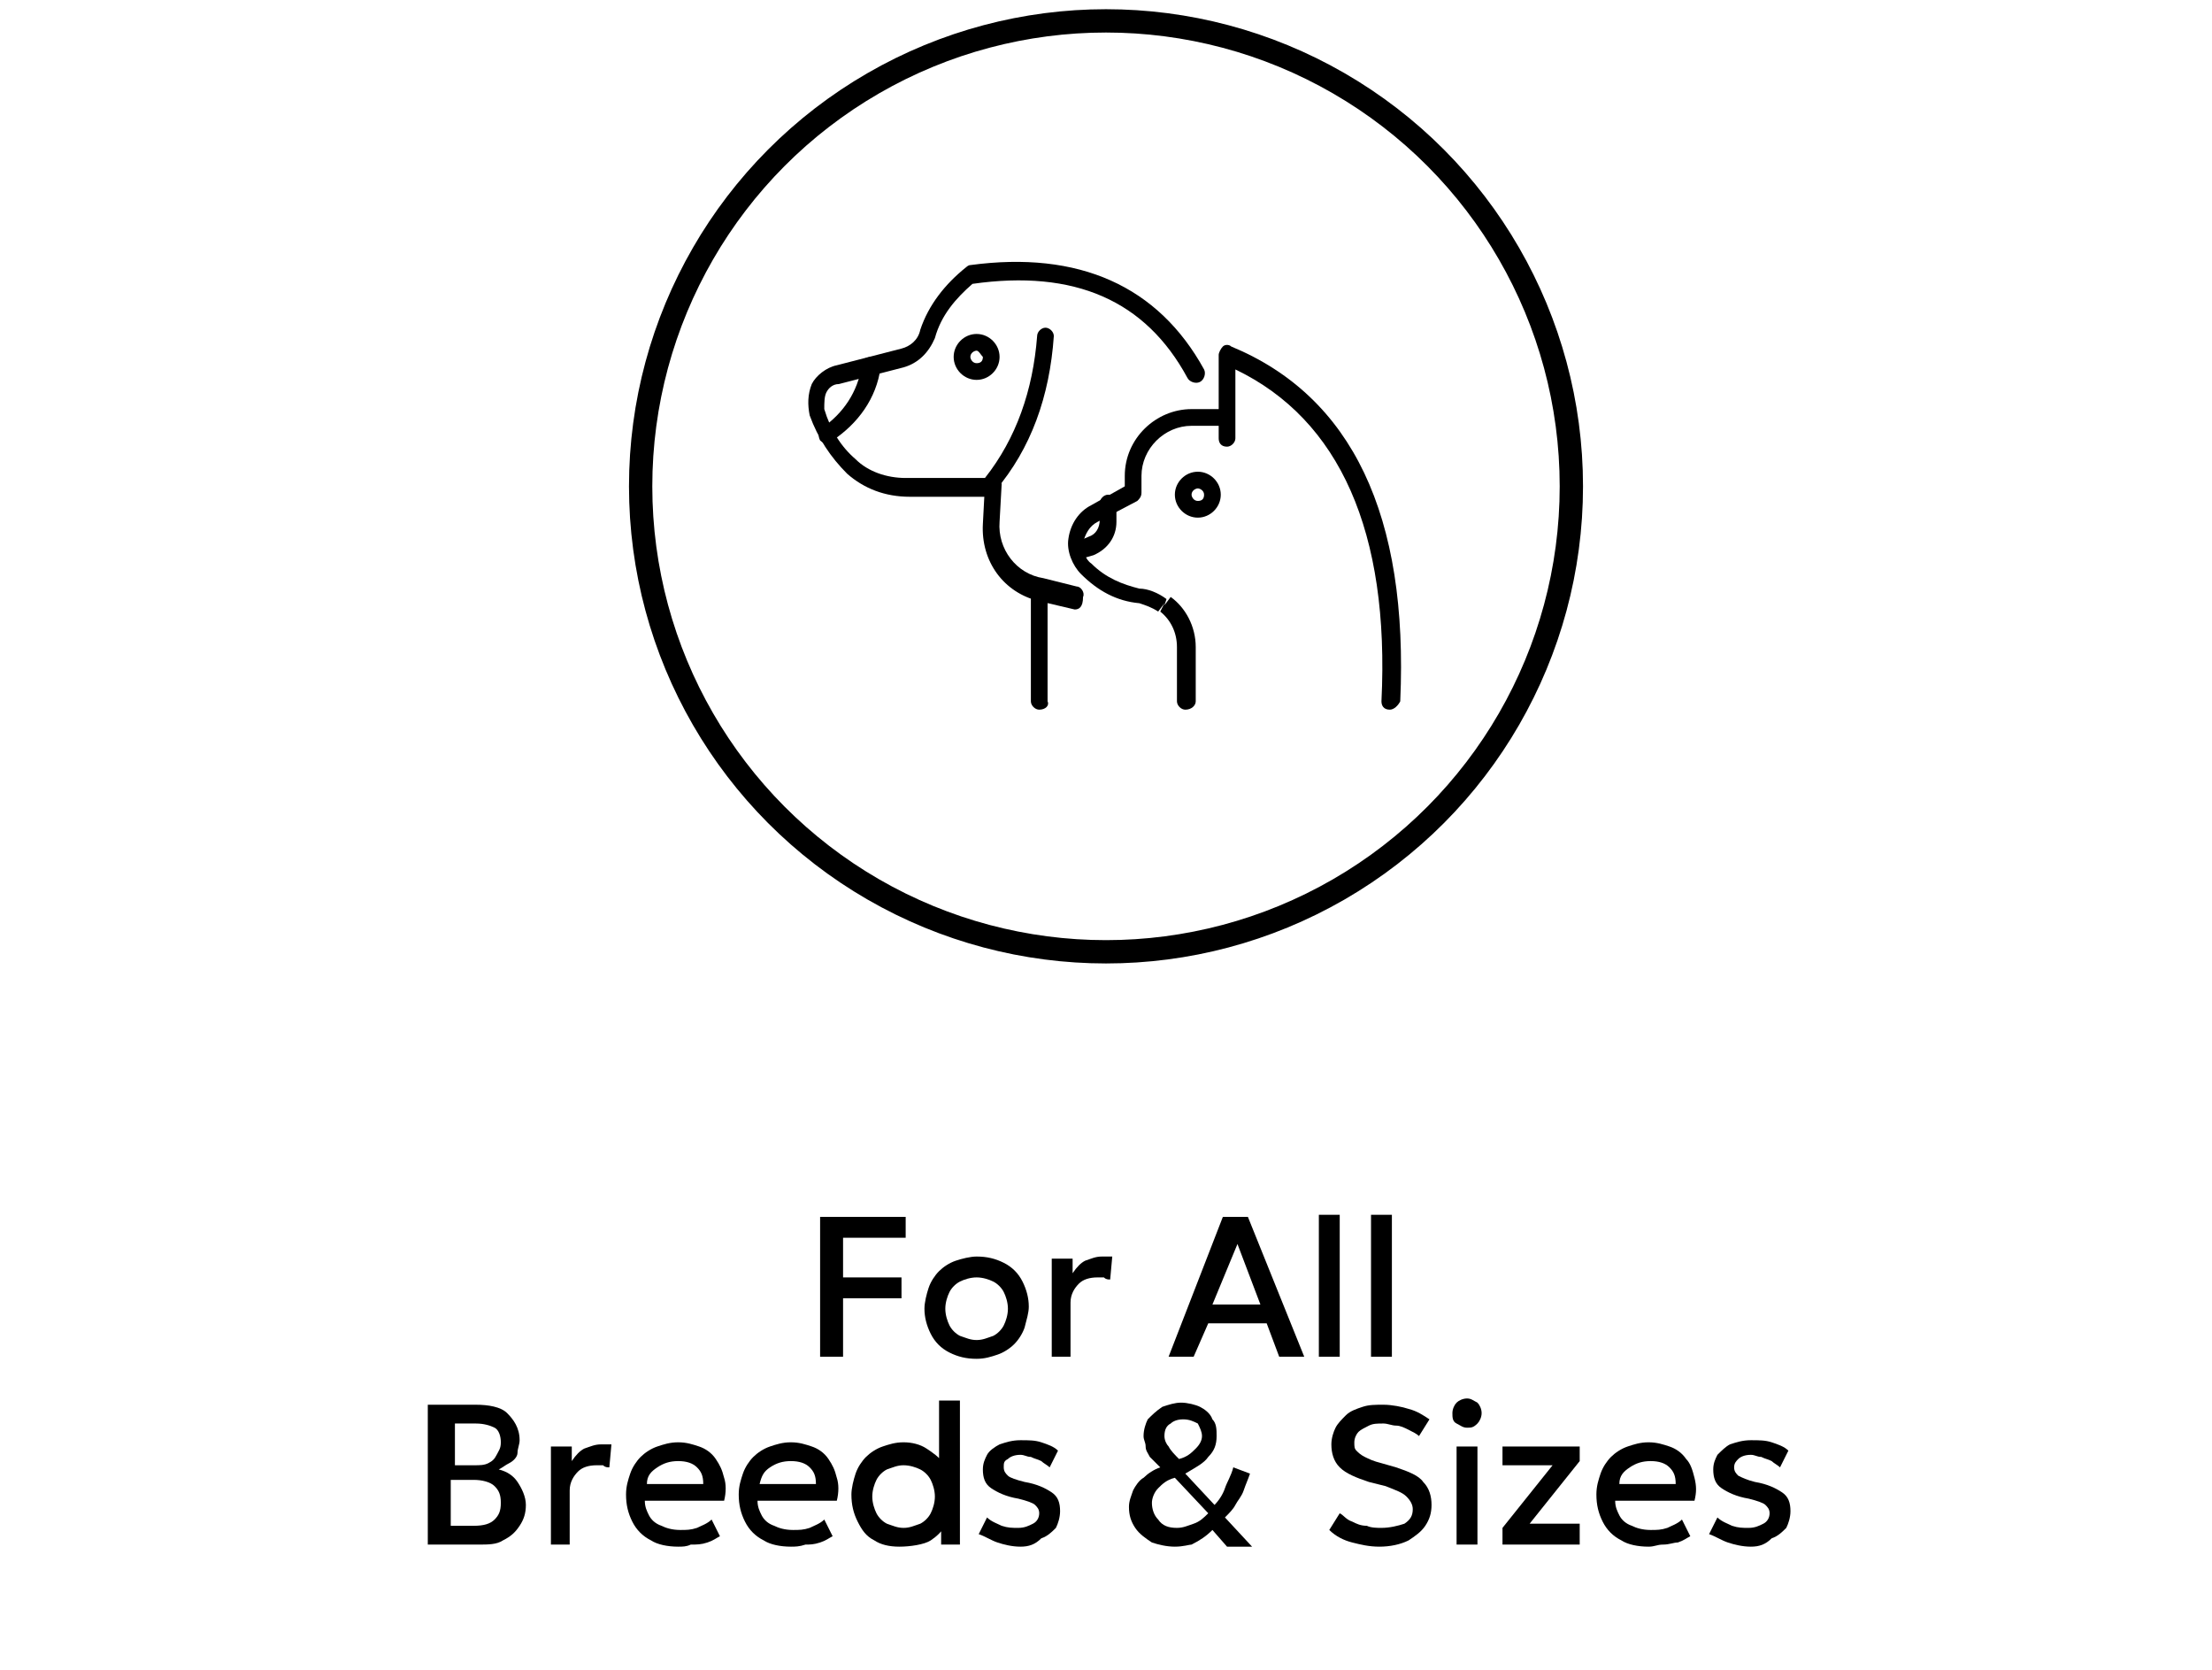 <svg xml:space="preserve" style="enable-background:new 0 0 106 80;" viewBox="0 0 106 80" y="0px" x="0px" xmlns:xlink="http://www.w3.org/1999/xlink" xmlns="http://www.w3.org/2000/svg" id="Layer_1" version="1.1">
<style type="text/css">
	.st0{fill:none;stroke:#000000;stroke-width:1.117;stroke-miterlimit:10;}
</style>
<g>
	<circle r="22.3" cy="23.3" cx="53" class="st0"></circle>
</g>
<g>
	<path d="M66.6,34C66.6,34,66.6,34,66.6,34c-0.3,0-0.4-0.2-0.4-0.4c0.4-8.1-2-13.5-7-15.9V21c0,0.2-0.2,0.4-0.4,0.4
		c-0.3,0-0.4-0.2-0.4-0.4v-4c0-0.1,0.1-0.3,0.2-0.4c0.1-0.1,0.3-0.1,0.4,0c5.8,2.4,8.5,8.1,8.1,17C67,33.8,66.8,34,66.6,34L66.6,34z"></path>
	<path d="M56.8,34c-0.2,0-0.4-0.2-0.4-0.4V31c0-0.7-0.3-1.3-0.8-1.7l0.2-0.4l-0.3,0.4c-0.3-0.2-0.6-0.3-0.9-0.4
		c-1.1-0.1-2-0.6-2.8-1.4c-0.4-0.4-0.7-1.1-0.6-1.7c0.1-0.7,0.5-1.3,1.1-1.6l1.6-0.9v-0.5c0-1.8,1.5-3.2,3.2-3.2h1.5
		c0.2,0,0.4,0.2,0.4,0.4c0,0.3-0.2,0.4-0.4,0.4h-1.5c-1.3,0-2.4,1.1-2.4,2.4v0.8c0,0.2-0.1,0.3-0.2,0.4l-1.9,1
		c-0.4,0.2-0.6,0.6-0.7,1c0,0.4,0.1,0.8,0.4,1c0.7,0.7,1.5,1,2.3,1.2c0.4,0,0.9,0.2,1.3,0.5L55.8,29l0.3-0.4
		c0.7,0.5,1.2,1.4,1.2,2.4v2.6C57.3,33.8,57.1,34,56.8,34L56.8,34z"></path>
	<path d="M51.7,26.9c-0.2,0-0.3-0.1-0.4-0.3c-0.1-0.2,0-0.5,0.2-0.6l0.7-0.3c0.3-0.1,0.5-0.4,0.5-0.8v-0.8c0-0.2,0.2-0.4,0.4-0.4
		c0.2,0,0.4,0.2,0.4,0.4V25c0,0.7-0.4,1.3-1.1,1.6l-0.7,0.2C51.8,26.9,51.8,26.9,51.7,26.9L51.7,26.9z"></path>
	<path d="M57.4,24.8c-0.6,0-1.1-0.5-1.1-1.1c0-0.6,0.5-1.1,1.1-1.1c0.6,0,1.1,0.5,1.1,1.1C58.5,24.3,58,24.8,57.4,24.8z M57.4,23.4
		c-0.1,0-0.3,0.1-0.3,0.3c0,0.1,0.1,0.3,0.3,0.3s0.3-0.1,0.3-0.3C57.7,23.5,57.5,23.4,57.4,23.4z"></path>
	<path d="M47.6,23.8h-4c-1.2,0-2.2-0.4-3-1.1c-0.8-0.8-1.4-1.7-1.8-2.8c-0.1-0.5-0.1-1,0.1-1.5c0.2-0.4,0.7-0.8,1.2-0.9l3.1-0.8
		c0.4-0.1,0.8-0.4,0.9-0.9c0.4-1.2,1.2-2.2,2.2-3c0,0,0.1-0.1,0.2-0.1c5.2-0.7,9,1,11.2,5c0.1,0.2,0,0.5-0.2,0.6
		c-0.2,0.1-0.5,0-0.6-0.2c-2-3.7-5.4-5.2-10.3-4.5c-0.8,0.7-1.5,1.5-1.8,2.6c-0.3,0.7-0.8,1.2-1.5,1.4l-3.1,0.8
		c-0.3,0-0.5,0.2-0.6,0.4c-0.1,0.2-0.1,0.5-0.1,0.8c0.3,1,0.8,1.8,1.5,2.4c0.6,0.6,1.5,0.9,2.4,0.9h3.8c1.5-1.9,2.3-4.2,2.5-6.8
		c0-0.2,0.2-0.4,0.4-0.4s0.4,0.2,0.4,0.4c-0.2,2.9-1.1,5.4-2.8,7.4C47.8,23.7,47.7,23.8,47.6,23.8L47.6,23.8z"></path>
	<path d="M39.7,21.3c-0.1,0-0.3-0.1-0.4-0.2c-0.1-0.2-0.1-0.4,0.1-0.6c1-0.7,1.7-1.7,1.9-3c0-0.3,0.2-0.4,0.5-0.4
		c0.2,0,0.4,0.3,0.4,0.5c-0.2,1.5-1.1,2.7-2.3,3.5C39.8,21.2,39.8,21.3,39.7,21.3L39.7,21.3z"></path>
	<path d="M51.5,29.2L51.5,29.2l-1.7-0.4c-1.7-0.4-2.8-1.9-2.7-3.7l0.1-1.9c0-0.2,0.2-0.4,0.4-0.4c0.2,0,0.4,0.2,0.4,0.4l-0.1,1.8
		c-0.1,1.3,0.8,2.5,2.1,2.7l1.6,0.4c0.2,0,0.4,0.3,0.3,0.5C51.9,29.1,51.7,29.2,51.5,29.2L51.5,29.2z"></path>
	<path d="M49.8,34c-0.2,0-0.4-0.2-0.4-0.4v-5.1c0-0.2,0.2-0.4,0.4-0.4c0.2,0,0.4,0.2,0.4,0.4v5.1C50.3,33.8,50.1,34,49.8,34z"></path>
	<path d="M46.8,18.2c-0.6,0-1.1-0.5-1.1-1.1s0.5-1.1,1.1-1.1c0.6,0,1.1,0.5,1.1,1.1S47.4,18.2,46.8,18.2z M46.8,16.8
		c-0.1,0-0.3,0.1-0.3,0.3c0,0.1,0.1,0.3,0.3,0.3s0.3-0.1,0.3-0.3C47,17,46.9,16.8,46.8,16.8z"></path>
</g>
<g>
	<path d="M39.3,65v-6.7h4.1v1h-3v1.9h2.8v1h-2.8V65H39.3z"></path>
	<path d="M46.8,65.1c-0.5,0-0.9-0.1-1.3-0.3s-0.7-0.5-0.9-0.9c-0.2-0.4-0.3-0.8-0.3-1.2c0-0.3,0.1-0.7,0.2-1
		c0.1-0.3,0.3-0.6,0.5-0.8c0.2-0.2,0.5-0.4,0.8-0.5s0.7-0.2,1-0.2c0.5,0,0.9,0.1,1.3,0.3c0.4,0.2,0.7,0.5,0.9,0.9
		c0.2,0.4,0.3,0.8,0.3,1.2c0,0.3-0.1,0.6-0.2,1c-0.1,0.3-0.3,0.6-0.5,0.8c-0.2,0.2-0.5,0.4-0.8,0.5C47.5,65,47.2,65.1,46.8,65.1z
		 M46.8,64.2c0.3,0,0.5-0.1,0.8-0.2c0.2-0.1,0.4-0.3,0.5-0.5c0.1-0.2,0.2-0.5,0.2-0.8c0-0.3-0.1-0.6-0.2-0.8
		c-0.1-0.2-0.3-0.4-0.5-0.5c-0.2-0.1-0.5-0.2-0.8-0.2c-0.3,0-0.6,0.1-0.8,0.2c-0.2,0.1-0.4,0.3-0.5,0.5c-0.1,0.2-0.2,0.5-0.2,0.8
		c0,0.3,0.1,0.6,0.2,0.8c0.1,0.2,0.3,0.4,0.5,0.5C46.3,64.1,46.5,64.2,46.8,64.2z"></path>
	<path d="M50.4,65v-4.7h1v0.7c0.2-0.3,0.4-0.5,0.6-0.6c0.3-0.1,0.5-0.2,0.8-0.2c0.1,0,0.2,0,0.3,0c0.1,0,0.2,0,0.2,0l-0.1,1.1
		c-0.1,0-0.2,0-0.3-0.1c-0.1,0-0.2,0-0.3,0c-0.4,0-0.7,0.1-0.9,0.3c-0.2,0.2-0.4,0.5-0.4,0.9V65H50.4z"></path>
	<path d="M56,65l2.6-6.7h1.2l2.7,6.7h-1.2l-0.6-1.6h-2.8L57.2,65H56z M58.1,62.5h2.3l-1.1-2.9L58.1,62.5z"></path>
	<path d="M63.2,65v-6.8h1V65H63.2z"></path>
	<path d="M65.7,65v-6.8h1V65H65.7z"></path>
	<path d="M20.5,74v-6.7h2.3c0.6,0,1.2,0.1,1.5,0.4s0.6,0.7,0.6,1.3c0,0.2-0.1,0.4-0.1,0.6s-0.2,0.4-0.4,0.5s-0.3,0.2-0.5,0.3
		c0.4,0.1,0.7,0.3,0.9,0.6c0.2,0.3,0.4,0.7,0.4,1.1c0,0.4-0.1,0.7-0.3,1s-0.4,0.5-0.8,0.7c-0.3,0.2-0.7,0.2-1.2,0.2H20.5z
		 M21.6,70.2h1.1c0.3,0,0.5,0,0.7-0.1c0.2-0.1,0.3-0.2,0.4-0.4s0.2-0.3,0.2-0.6c0-0.3-0.1-0.6-0.3-0.7s-0.5-0.2-0.9-0.2h-1V70.2z
		 M21.6,73.1h1.1c0.5,0,0.8-0.1,1-0.3s0.3-0.4,0.3-0.8c0-0.4-0.1-0.6-0.3-0.8s-0.6-0.3-1-0.3h-1.1V73.1z"></path>
	<path d="M26.4,74v-4.7h1v0.7c0.2-0.3,0.4-0.5,0.6-0.6c0.3-0.1,0.5-0.2,0.8-0.2c0.1,0,0.2,0,0.3,0c0.1,0,0.2,0,0.2,0l-0.1,1.1
		c-0.1,0-0.2,0-0.3-0.1c-0.1,0-0.2,0-0.3,0c-0.4,0-0.7,0.1-0.9,0.3c-0.2,0.2-0.4,0.5-0.4,0.9V74H26.4z"></path>
	<path d="M32.5,74.1c-0.5,0-1-0.1-1.3-0.3c-0.4-0.2-0.7-0.5-0.9-0.9c-0.2-0.4-0.3-0.8-0.3-1.3c0-0.4,0.1-0.7,0.2-1s0.3-0.6,0.5-0.8
		c0.2-0.2,0.5-0.4,0.8-0.5c0.3-0.1,0.6-0.2,1-0.2c0.4,0,0.7,0.1,1,0.2c0.3,0.1,0.6,0.3,0.8,0.6s0.3,0.5,0.4,0.9
		c0.1,0.3,0.1,0.7,0,1.1h-3.8c0,0.3,0.1,0.5,0.2,0.7c0.1,0.2,0.3,0.4,0.6,0.5c0.2,0.1,0.5,0.2,0.9,0.2c0.3,0,0.5,0,0.8-0.1
		c0.2-0.1,0.5-0.2,0.7-0.4l0.4,0.8c-0.2,0.1-0.3,0.2-0.6,0.3S33.4,74,33.1,74C32.9,74.1,32.7,74.1,32.5,74.1z M31,71.1h2.7
		c0-0.4-0.1-0.6-0.3-0.8c-0.2-0.2-0.5-0.3-0.9-0.3c-0.4,0-0.7,0.1-1,0.3S31,70.7,31,71.1z"></path>
	<path d="M37.9,74.1c-0.5,0-1-0.1-1.3-0.3c-0.4-0.2-0.7-0.5-0.9-0.9c-0.2-0.4-0.3-0.8-0.3-1.3c0-0.4,0.1-0.7,0.2-1s0.3-0.6,0.5-0.8
		c0.2-0.2,0.5-0.4,0.8-0.5c0.3-0.1,0.6-0.2,1-0.2c0.4,0,0.7,0.1,1,0.2c0.3,0.1,0.6,0.3,0.8,0.6s0.3,0.5,0.4,0.9
		c0.1,0.3,0.1,0.7,0,1.1h-3.8c0,0.3,0.1,0.5,0.2,0.7c0.1,0.2,0.3,0.4,0.6,0.5c0.2,0.1,0.5,0.2,0.9,0.2c0.3,0,0.5,0,0.8-0.1
		c0.2-0.1,0.5-0.2,0.7-0.4l0.4,0.8c-0.2,0.1-0.3,0.2-0.6,0.3S38.8,74,38.6,74C38.3,74.1,38.1,74.1,37.9,74.1z M36.4,71.1h2.7
		c0-0.4-0.1-0.6-0.3-0.8c-0.2-0.2-0.5-0.3-0.9-0.3c-0.4,0-0.7,0.1-1,0.3S36.5,70.7,36.4,71.1z"></path>
	<path d="M43.1,74.1c-0.5,0-0.9-0.1-1.2-0.3c-0.4-0.2-0.6-0.5-0.8-0.9c-0.2-0.4-0.3-0.8-0.3-1.3c0-0.3,0.1-0.7,0.2-1
		c0.1-0.3,0.3-0.6,0.5-0.8c0.2-0.2,0.5-0.4,0.8-0.5c0.3-0.1,0.6-0.2,1-0.2c0.4,0,0.8,0.1,1.1,0.3s0.6,0.4,0.8,0.7l-0.2,0.2v-3.2h1
		V74h-0.9v-1.1l0.2,0.2c-0.2,0.3-0.4,0.5-0.7,0.7S43.6,74.1,43.1,74.1z M43.3,73.2c0.3,0,0.5-0.1,0.8-0.2c0.2-0.1,0.4-0.3,0.5-0.5
		c0.1-0.2,0.2-0.5,0.2-0.8c0-0.3-0.1-0.6-0.2-0.8c-0.1-0.2-0.3-0.4-0.5-0.5c-0.2-0.1-0.5-0.2-0.8-0.2c-0.3,0-0.5,0.1-0.8,0.2
		c-0.2,0.1-0.4,0.3-0.5,0.5c-0.1,0.2-0.2,0.5-0.2,0.8c0,0.3,0.1,0.6,0.2,0.8c0.1,0.2,0.3,0.4,0.5,0.5C42.8,73.1,43,73.2,43.3,73.2z"></path>
	<path d="M48.9,74.1c-0.4,0-0.8-0.1-1.1-0.2c-0.3-0.1-0.6-0.3-0.9-0.4l0.4-0.8c0.2,0.2,0.5,0.3,0.7,0.4c0.3,0.1,0.5,0.1,0.8,0.1
		c0.3,0,0.5-0.1,0.7-0.2c0.2-0.1,0.3-0.3,0.3-0.5c0-0.2-0.1-0.3-0.2-0.4c-0.1-0.1-0.4-0.2-0.8-0.3c-0.6-0.1-1-0.3-1.3-0.5
		c-0.3-0.2-0.4-0.5-0.4-0.9c0-0.3,0.1-0.5,0.2-0.7s0.4-0.4,0.6-0.5c0.3-0.1,0.6-0.2,1-0.2c0.4,0,0.7,0,1,0.1
		c0.3,0.1,0.6,0.2,0.8,0.4l-0.4,0.8c-0.1-0.1-0.3-0.2-0.4-0.3c-0.2-0.1-0.3-0.1-0.5-0.2c-0.2,0-0.3-0.1-0.5-0.1
		c-0.3,0-0.5,0.1-0.6,0.2c-0.2,0.1-0.2,0.2-0.2,0.4c0,0.2,0.1,0.3,0.2,0.4s0.4,0.2,0.8,0.3c0.6,0.1,1,0.3,1.3,0.5
		c0.3,0.2,0.4,0.5,0.4,0.9c0,0.3-0.1,0.6-0.2,0.8c-0.2,0.2-0.4,0.4-0.7,0.5C49.6,74,49.3,74.1,48.9,74.1z"></path>
	<path d="M56.3,74.1c-0.4,0-0.8-0.1-1.1-0.2c-0.3-0.2-0.6-0.4-0.8-0.7c-0.2-0.3-0.3-0.6-0.3-1c0-0.3,0.1-0.5,0.2-0.8
		c0.1-0.2,0.3-0.5,0.5-0.6c0.2-0.2,0.5-0.4,0.8-0.5c-0.2-0.2-0.4-0.4-0.5-0.5c-0.1-0.2-0.2-0.3-0.2-0.5c0-0.2-0.1-0.3-0.1-0.5
		c0-0.3,0.1-0.6,0.2-0.8c0.2-0.2,0.4-0.4,0.7-0.6c0.3-0.1,0.6-0.2,0.9-0.2c0.3,0,0.7,0.1,0.9,0.2s0.5,0.3,0.6,0.6
		c0.2,0.2,0.2,0.5,0.2,0.8c0,0.4-0.1,0.7-0.4,1c-0.2,0.3-0.6,0.5-1.1,0.8l1.4,1.5c0.2-0.2,0.4-0.5,0.5-0.8s0.3-0.6,0.4-1l0.8,0.3
		c-0.1,0.3-0.2,0.5-0.3,0.8c-0.1,0.3-0.3,0.5-0.4,0.7s-0.3,0.4-0.5,0.6l1.3,1.4h-1.2l-0.7-0.8c-0.3,0.3-0.6,0.5-1,0.7
		C57,74,56.7,74.1,56.3,74.1z M56.4,73.2c0.3,0,0.5-0.1,0.8-0.2c0.3-0.1,0.5-0.3,0.7-0.5l-1.6-1.7c-0.4,0.1-0.6,0.3-0.8,0.5
		c-0.2,0.2-0.3,0.5-0.3,0.7c0,0.3,0.1,0.6,0.3,0.8C55.7,73.1,56,73.2,56.4,73.2z M56.5,69.9c0.4-0.1,0.6-0.3,0.8-0.5
		s0.3-0.4,0.3-0.6c0-0.2-0.1-0.4-0.2-0.6C57.2,68.1,57,68,56.7,68c-0.3,0-0.5,0.1-0.6,0.2c-0.2,0.1-0.3,0.3-0.3,0.6
		c0,0.2,0.1,0.4,0.2,0.5C56.1,69.5,56.3,69.7,56.5,69.9z"></path>
	<path d="M66.1,74.1c-0.5,0-0.9-0.1-1.3-0.2c-0.4-0.1-0.8-0.3-1.1-0.6l0.5-0.8c0.2,0.1,0.3,0.3,0.6,0.4c0.2,0.1,0.4,0.2,0.7,0.2
		c0.2,0.1,0.5,0.1,0.7,0.1c0.4,0,0.8-0.1,1.1-0.2c0.3-0.2,0.4-0.4,0.4-0.7c0-0.2-0.1-0.4-0.3-0.6c-0.2-0.2-0.5-0.3-1-0.5L65.6,71
		c-0.6-0.2-1.1-0.4-1.4-0.7c-0.3-0.3-0.4-0.7-0.4-1.1c0-0.3,0.1-0.6,0.2-0.8c0.1-0.2,0.3-0.4,0.5-0.6s0.5-0.3,0.8-0.4
		c0.3-0.1,0.6-0.1,1-0.1c0.4,0,0.9,0.1,1.2,0.2c0.4,0.1,0.7,0.3,1,0.5l-0.5,0.8c-0.1-0.1-0.3-0.2-0.5-0.3c-0.2-0.1-0.4-0.2-0.6-0.2
		c-0.2,0-0.4-0.1-0.6-0.1c-0.3,0-0.5,0-0.7,0.1c-0.2,0.1-0.4,0.2-0.5,0.3c-0.1,0.1-0.2,0.3-0.2,0.5c0,0.2,0,0.3,0.1,0.4
		c0.1,0.1,0.2,0.2,0.4,0.3c0.2,0.1,0.4,0.2,0.8,0.3l0.7,0.2c0.6,0.2,1.1,0.4,1.3,0.7c0.3,0.3,0.4,0.7,0.4,1.1c0,0.4-0.1,0.7-0.3,1
		c-0.2,0.3-0.5,0.5-0.8,0.7C67.1,74,66.6,74.1,66.1,74.1z"></path>
	<path d="M70.3,68.4c-0.2,0-0.3-0.1-0.5-0.2s-0.2-0.3-0.2-0.5c0-0.2,0.1-0.4,0.2-0.5c0.1-0.1,0.3-0.2,0.5-0.2c0.2,0,0.3,0.1,0.5,0.2
		c0.1,0.1,0.2,0.3,0.2,0.5c0,0.2-0.1,0.4-0.2,0.5C70.6,68.4,70.5,68.4,70.3,68.4z M69.8,74v-4.7h1V74H69.8z"></path>
	<path d="M72,74v-0.8l2.4-3H72v-0.9h3.7V70l-2.4,3h2.4V74H72z"></path>
	<path d="M79,74.1c-0.5,0-1-0.1-1.3-0.3c-0.4-0.2-0.7-0.5-0.9-0.9c-0.2-0.4-0.3-0.8-0.3-1.3c0-0.4,0.1-0.7,0.2-1
		c0.1-0.3,0.3-0.6,0.5-0.8c0.2-0.2,0.5-0.4,0.8-0.5c0.3-0.1,0.6-0.2,1-0.2c0.4,0,0.7,0.1,1,0.2c0.3,0.1,0.6,0.3,0.8,0.6
		c0.2,0.2,0.3,0.5,0.4,0.9s0.1,0.7,0,1.1h-3.8c0,0.3,0.1,0.5,0.2,0.7s0.3,0.4,0.6,0.5c0.2,0.1,0.5,0.2,0.9,0.2c0.3,0,0.5,0,0.8-0.1
		c0.2-0.1,0.5-0.2,0.7-0.4l0.4,0.8c-0.2,0.1-0.3,0.2-0.6,0.3C80.2,73.9,80,74,79.7,74S79.3,74.1,79,74.1z M77.6,71.1h2.7
		c0-0.4-0.1-0.6-0.3-0.8s-0.5-0.3-0.9-0.3c-0.4,0-0.7,0.1-1,0.3S77.6,70.7,77.6,71.1z"></path>
	<path d="M83.9,74.1c-0.4,0-0.8-0.1-1.1-0.2c-0.3-0.1-0.6-0.3-0.9-0.4l0.4-0.8c0.2,0.2,0.5,0.3,0.7,0.4c0.3,0.1,0.5,0.1,0.8,0.1
		c0.3,0,0.5-0.1,0.7-0.2c0.2-0.1,0.3-0.3,0.3-0.5c0-0.2-0.1-0.3-0.2-0.4c-0.1-0.1-0.4-0.2-0.8-0.3c-0.6-0.1-1-0.3-1.3-0.5
		s-0.4-0.5-0.4-0.9c0-0.3,0.1-0.5,0.2-0.7c0.2-0.2,0.4-0.4,0.6-0.5c0.3-0.1,0.6-0.2,1-0.2c0.4,0,0.7,0,1,0.1
		c0.3,0.1,0.6,0.2,0.8,0.4l-0.4,0.8c-0.1-0.1-0.3-0.2-0.4-0.3c-0.2-0.1-0.3-0.1-0.5-0.2c-0.2,0-0.3-0.1-0.5-0.1
		c-0.3,0-0.5,0.1-0.6,0.2s-0.2,0.2-0.2,0.4c0,0.2,0.1,0.3,0.2,0.4c0.2,0.1,0.4,0.2,0.8,0.3c0.6,0.1,1,0.3,1.3,0.5s0.4,0.5,0.4,0.9
		c0,0.3-0.1,0.6-0.2,0.8c-0.2,0.2-0.4,0.4-0.7,0.5C84.6,74,84.3,74.1,83.9,74.1z"></path>
</g>
</svg>
